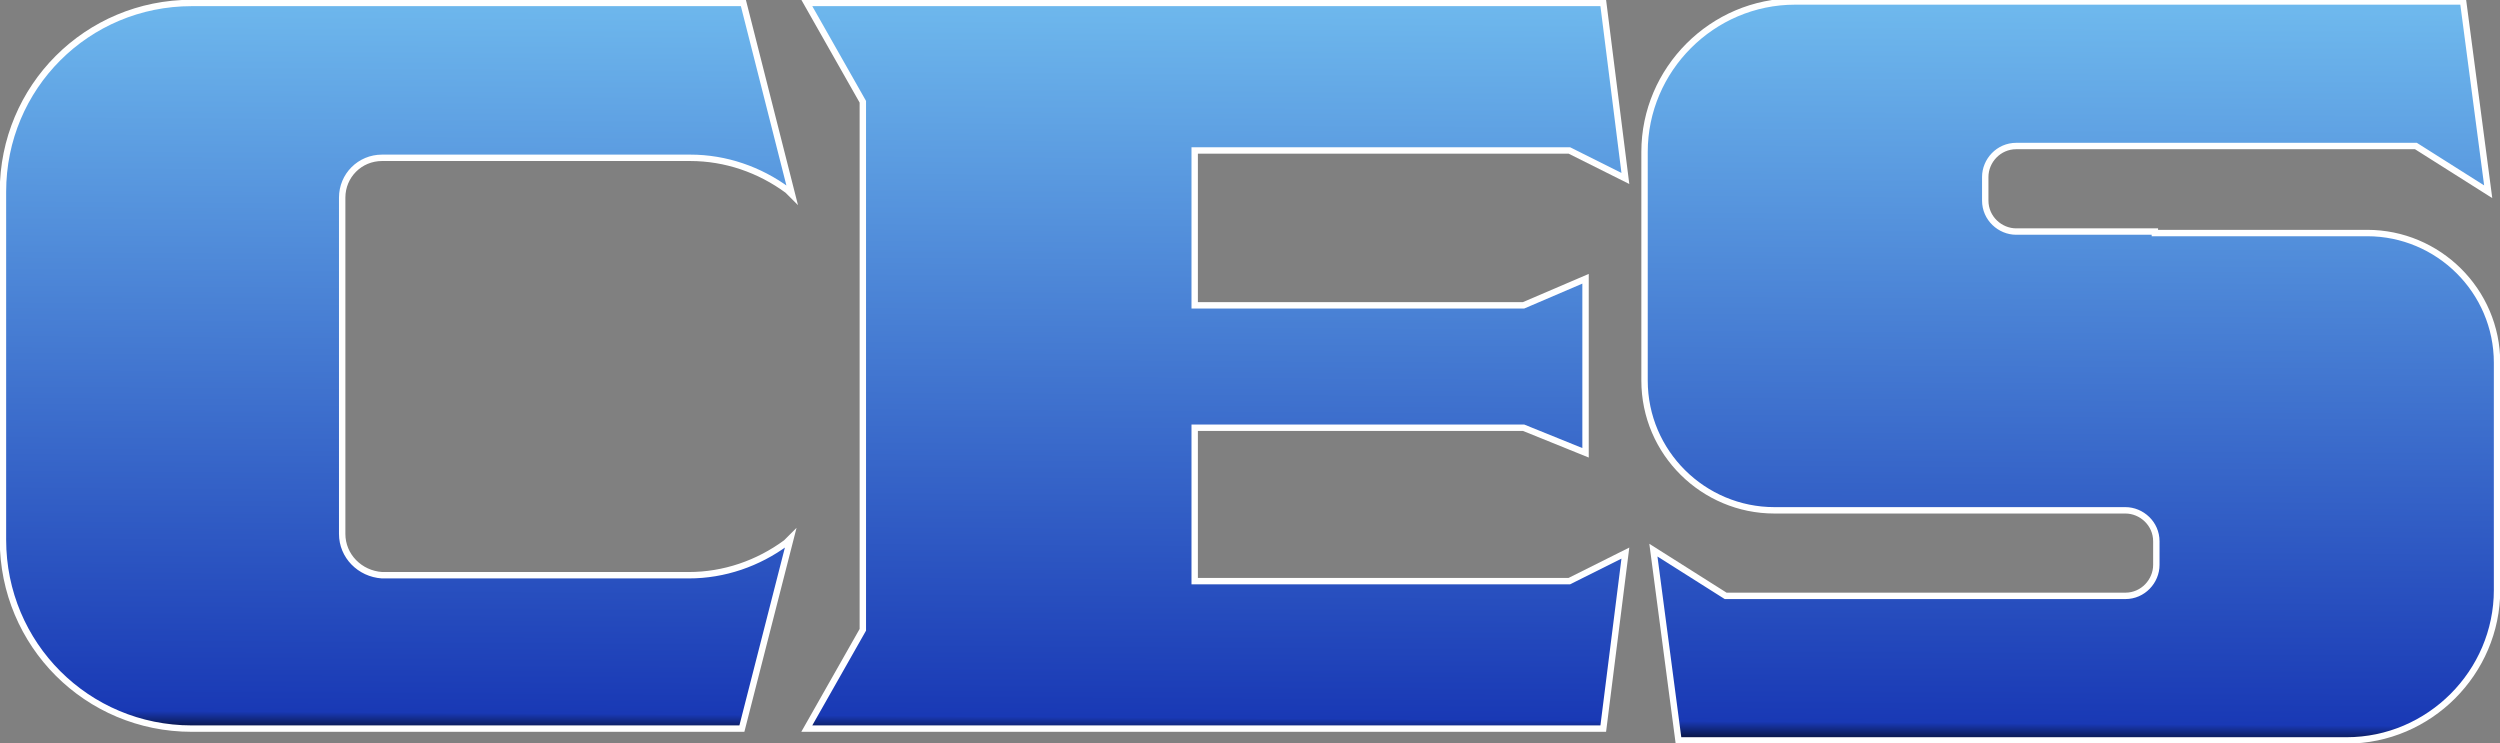 <svg xmlns="http://www.w3.org/2000/svg" xml:space="preserve" id="Слой_1" x="0" y="0" style="enable-background:new 0 0 169.5 50.4" version="1.1" viewBox="0 0 169.5 50.4"><rect x="0" y="0" width="169.5" height="50.4" fill="#808080" stroke="none"/><style type="text/css">.st0,.st1,.st2{fill:url(#SVGID_1_);stroke:#fff;stroke-width:.434;stroke-miterlimit:10}.st1,.st2{fill:url(#SVGID_2_)}.st2{fill:url(#SVGID_3_)}</style><g id="_x31_3468_1_"><g id="_x31_3468"><linearGradient id="SVGID_1_" x1="140.472" x2="140.137" y1="742.549" y2="792.757" gradientTransform="translate(0 -741.89)" gradientUnits="userSpaceOnUse"><stop offset="0" style="stop-color:#6eb8ed"/><stop offset=".964" style="stop-color:#1939b5"/><stop offset="1" style="stop-color:#000"/></linearGradient><path d="M146.1 15.7h-9.4c-1.1 0-2.1-.9-2.1-2.1V12c0-1.1.9-2.1 2.1-2.1h27.1l4.9 3.1L167 .1h-45.3c-5.6 0-10.2 4.6-10.2 10.2v15.5c0 4.9 4 8.8 8.8 8.8h23.8c1.1 0 2.1.9 2.1 2.1v1.6c0 1.1-.9 2.1-2.1 2.1H117l-4.9-3.1 1.7 12.9h45.3c5.6 0 10.2-4.6 10.2-10.2V24.6c0-4.9-4-8.8-8.8-8.8h-14.4z" class="st0"/><linearGradient id="SVGID_2_" x1="82.548" x2="82.213" y1="742.163" y2="792.371" gradientTransform="translate(0 -741.89)" gradientUnits="userSpaceOnUse"><stop offset="0" style="stop-color:#6eb8ed"/><stop offset=".964" style="stop-color:#1939b5"/><stop offset="1" style="stop-color:#000"/></linearGradient><path d="M81 39.4V29h22.3l4.2 1.7V18.9l-4.2 1.8H81V10.2h25.4l3.8 1.9L108.7.2h-54l3.8 6.7v35.8l-3.8 6.7h54l1.5-11.9-3.8 1.9z" class="st1"/><linearGradient id="SVGID_3_" x1="27.12" x2="26.785" y1="741.793" y2="792.001" gradientTransform="translate(0 -741.89)" gradientUnits="userSpaceOnUse"><stop offset="0" style="stop-color:#6eb8ed"/><stop offset=".964" style="stop-color:#1939b5"/><stop offset="1" style="stop-color:#000"/></linearGradient><path d="M23.2 36.2V13.4c0-1.5 1.2-2.7 2.7-2.7h20.9c2.4 0 4.7.8 6.6 2.2l.3.3-3.3-13H13C5.9.2.2 5.9.2 13v23.6c0 7.1 5.7 12.8 12.8 12.8h37.3l3.3-12.9-.3.3c-1.9 1.4-4.2 2.2-6.6 2.2H25.9c-1.5-.1-2.7-1.3-2.7-2.8z" class="st2"/></g></g></svg>